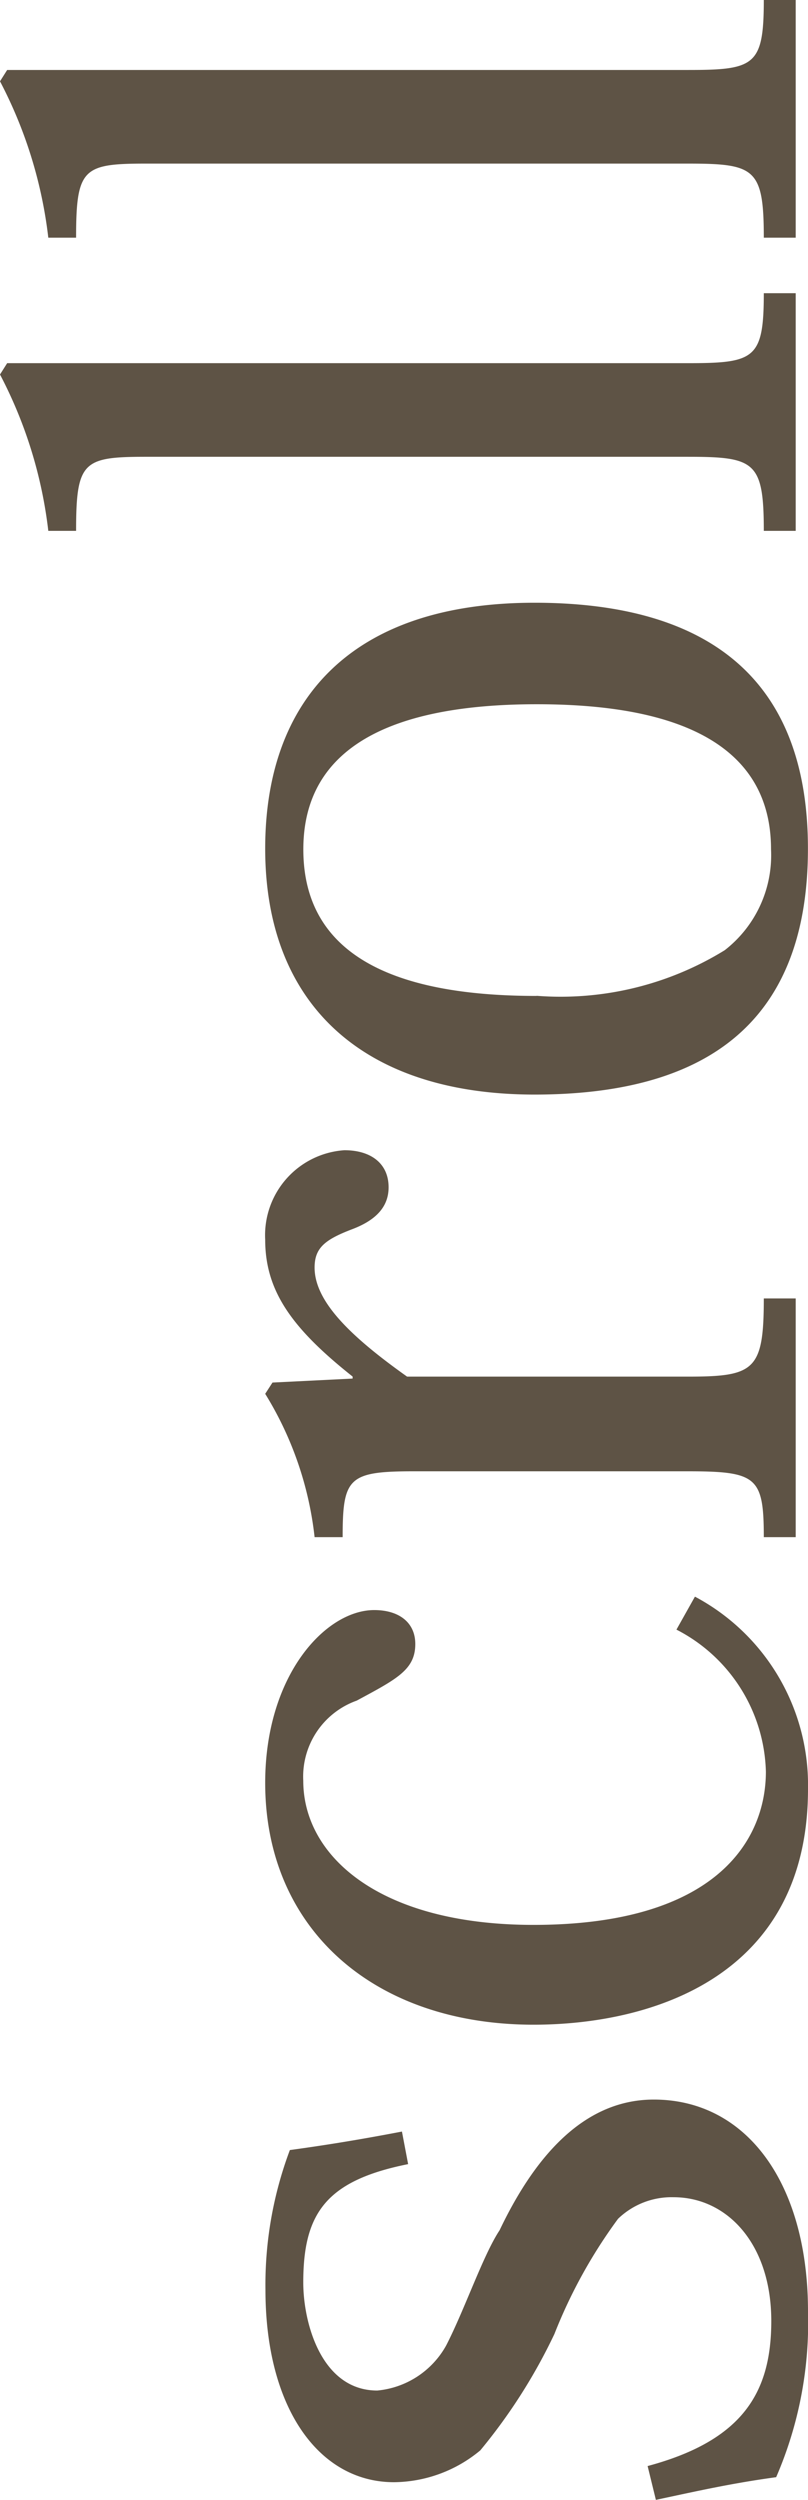 <svg xmlns="http://www.w3.org/2000/svg" viewBox="0 0 12.413 38.372"><defs><style>.cls-1{fill:#5e5345;}</style></defs><g id="レイヤー_2" data-name="レイヤー 2"><g id="レイヤー_1-2" data-name="レイヤー 1"><path class="cls-1" d="M9.949,37.85c1.469-.394,1.9-1.137,1.9-2.226,0-1.185-.68-1.9-1.5-1.9a1.183,1.183,0,0,0-.854.331,7.777,7.777,0,0,0-.978,1.769,8.526,8.526,0,0,1-1.138,1.785,2.1,2.1,0,0,1-1.326.489c-1.153,0-1.975-1.137-1.975-2.953A5.88,5.88,0,0,1,4.453,33c.458-.063.98-.142,1.722-.284l.095.5c-1.264.253-1.611.758-1.611,1.816,0,.632.284,1.659,1.137,1.659A1.354,1.354,0,0,0,6.854,36c.285-.553.569-1.39.821-1.769.49-1.027,1.232-2.006,2.369-2.006,1.422,0,2.369,1.279,2.369,3.253a5.963,5.963,0,0,1-.489,2.543c-.7.095-1.248.221-1.848.348Z"/><path class="cls-1" d="M10.676,24.506a3.274,3.274,0,0,1,1.737,2.954c0,2.89-2.416,3.616-4.217,3.616-2.447,0-4.122-1.468-4.122-3.711,0-1.658.932-2.653,1.675-2.653.379,0,.631.189.631.521,0,.395-.284.537-.9.869a1.238,1.238,0,0,0-.821,1.231c0,1.153,1.168,2.211,3.537,2.211,2.78,0,3.57-1.279,3.57-2.353a2.524,2.524,0,0,0-1.374-2.179Z"/><path class="cls-1" d="M5.417,21.159v-.031c-.916-.727-1.343-1.3-1.343-2.1a1.307,1.307,0,0,1,1.217-1.374c.41,0,.679.206.679.569,0,.284-.174.5-.569.647-.411.158-.568.285-.568.585,0,.521.553,1.058,1.421,1.674h4.311c1.027,0,1.169-.095,1.169-1.2h.49v3.664h-.49c0-.932-.111-1.011-1.184-1.011H6.364c-1.01,0-1.1.095-1.1,1.011H4.833a5.283,5.283,0,0,0-.759-2.2l.112-.173Z"/><path class="cls-1" d="M8.212,16.8c-2.621,0-4.138-1.374-4.138-3.775,0-2.29,1.327-3.774,4.138-3.774,2.479,0,4.2,1.01,4.2,3.774S10.739,16.8,8.212,16.8Zm.032-1.516a4.807,4.807,0,0,0,2.89-.7,1.845,1.845,0,0,0,.711-1.548c0-1.895-1.991-2.227-3.6-2.227-2.211,0-3.585.648-3.585,2.227C4.659,14.812,6.333,15.286,8.244,15.286Z"/><path class="cls-1" d="M11.734,8.148c0-1.074-.142-1.137-1.184-1.137H2.259c-.98,0-1.09.063-1.09,1.137H.742A6.868,6.868,0,0,0,0,5.748l.11-.174H10.565c1.027,0,1.169-.063,1.169-1.074h.49V8.148Z"/><path class="cls-1" d="M11.734,3.648c0-1.074-.142-1.137-1.184-1.137H2.259c-.98,0-1.09.063-1.09,1.137H.742A6.868,6.868,0,0,0,0,1.248l.11-.174H10.565c1.027,0,1.169-.063,1.169-1.074h.49V3.648Z"/></g></g></svg>